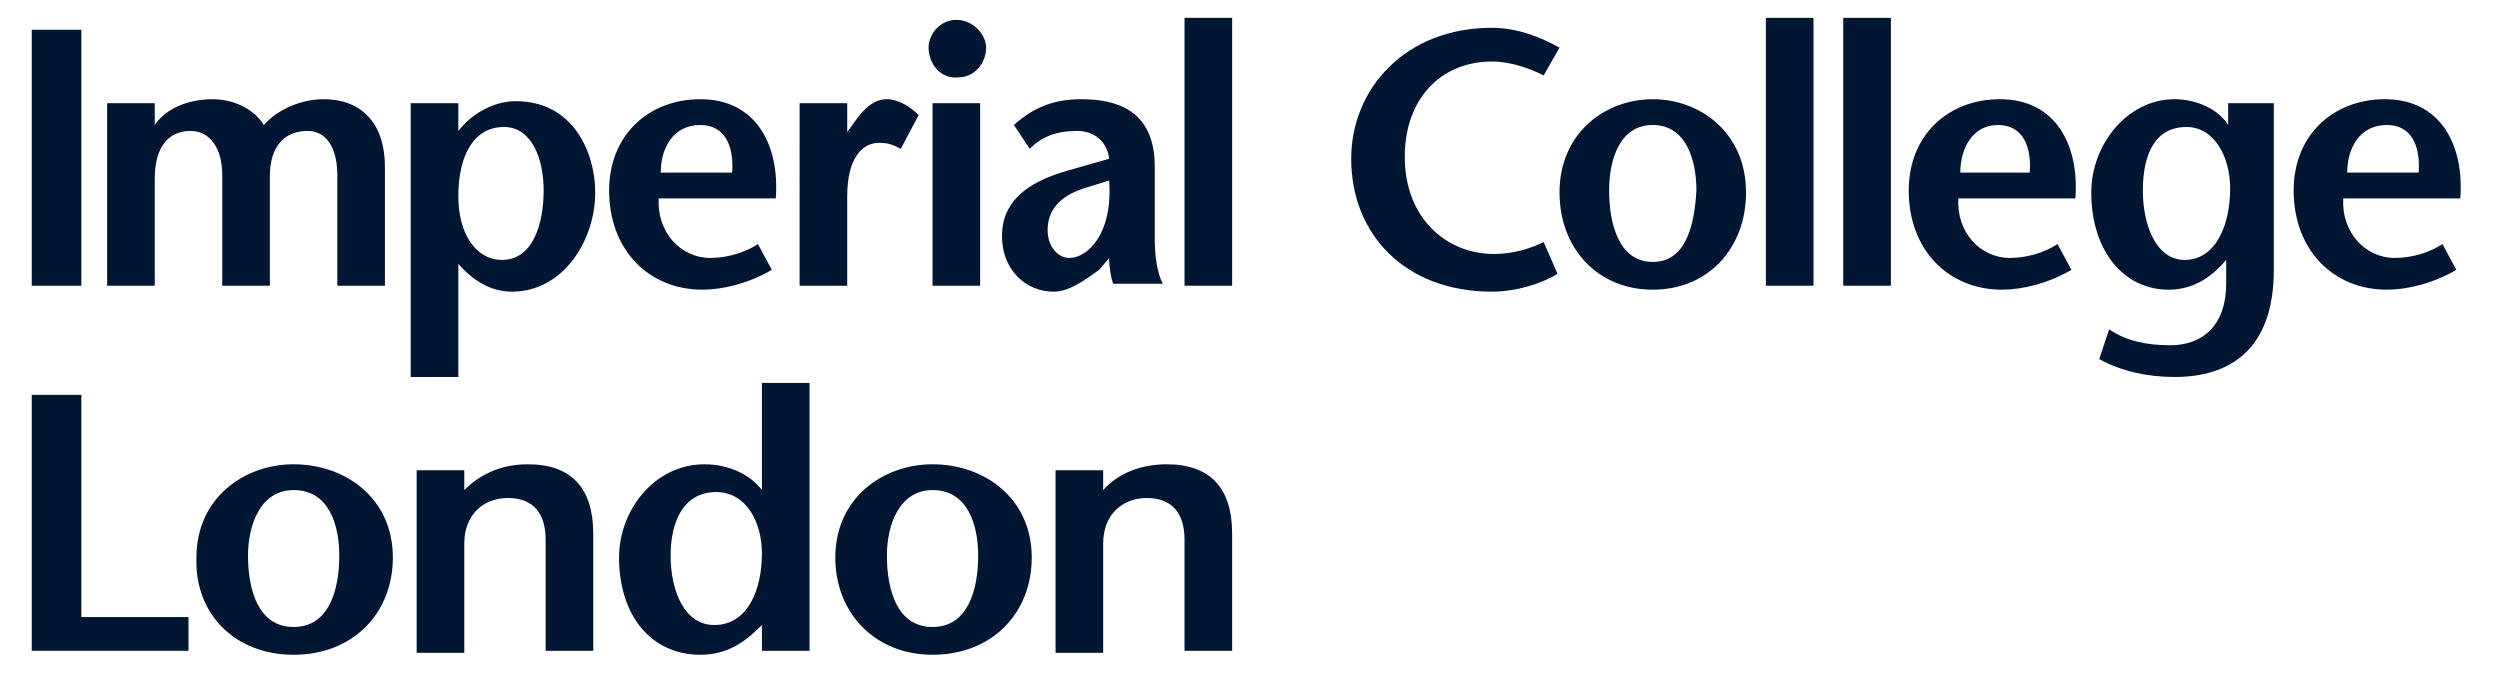<?xml version="1.0" encoding="utf-8"?>
<!-- Generator: Adobe Illustrator 24.3.0, SVG Export Plug-In . SVG Version: 6.00 Build 0)  -->
<!DOCTYPE svg PUBLIC "-//W3C//DTD SVG 1.1//EN" "http://www.w3.org/Graphics/SVG/1.1/DTD/svg11.dtd">
<svg version="1.1" id="Layer_1" xmlns:x="http://ns.adobe.com/Extensibility/1.0/" xmlns:i="http://ns.adobe.com/AdobeIllustrator/10.0/" xmlns:graph="http://ns.adobe.com/Graphs/1.0/"
	 xmlns="http://www.w3.org/2000/svg" xmlns:xlink="http://www.w3.org/1999/xlink" x="0px" y="0px" viewBox="0 0 126 35"
	 style="enable-background:new 0 0 126 35;" xml:space="preserve">
<style type="text/css">
	.st0{fill:#001633;}
</style>
<g>
	<rect x="1.6" y="1.5" class="st0" width="2.5" height="12.9"/>
	<g>
		<path class="st0" d="M7.8,6.3L7.8,6.3C8.4,5.4,9.6,5,10.7,5c1.1,0,2.1,0.5,2.6,1.3C14,5.5,15.2,5,16.3,5c2,0,3.1,1.3,3.1,3.4v6H17
			V8.8c0-1.1-0.4-2.2-1.5-2.2c-1.1,0-1.9,0.7-1.9,2.3v5.5h-2.4V8.8c0-1.3-0.6-2.2-1.6-2.2C8.5,6.6,7.8,7.4,7.8,9v5.4H5.4V5.2h2.4
			V6.3z"/>
		<path class="st0" d="M23.1,5.2h-2.4V19h2.4v-5.7c0.7,0.8,1.6,1.4,2.7,1.4c2.6,0,4.2-2.6,4.2-5c0-2-1.1-4.6-4-4.6
			c-1.1,0-2.2,0.6-2.9,1.5h0V5.2z M25.4,6.4c1.4,0,2,1.6,2,3.2c0,1.6-0.5,3.5-2.1,3.5c-1.3,0-2.2-1.3-2.2-3.2
			C23.1,7.8,23.9,6.4,25.4,6.4"/>
		<path class="st0" d="M39.1,10c0.2-2.7-1-5-3.8-5c-2.6,0-4.6,1.8-4.6,4.6c0,3,2,5,4.7,5c1,0,2.3-0.3,3.5-1l-0.7-1.3
			c-0.6,0.4-1.5,0.7-2.4,0.7c-1.5,0-2.7-1.3-2.6-3H39.1z M33.3,8.7c0-1.2,0.6-2.4,2-2.4c1.2,0,1.7,1,1.6,2.4H33.3z"/>
		<path class="st0" d="M42.6,6.8L42.6,6.8l0.5-0.7C43.4,5.7,43.9,5,44.7,5c0.5,0,1.1,0.3,1.6,0.8l-0.9,1.7c-0.4-0.2-0.6-0.3-1.1-0.3
			c-0.8,0-1.6,0.7-1.6,2.7v4.5h-2.4V5.2h2.4V6.8z"/>
		<path class="st0" d="M46.8,2.4c0-0.7,0.6-1.4,1.4-1.4c0.8,0,1.5,0.7,1.5,1.4c0,0.8-0.6,1.5-1.4,1.5C47.4,4,46.8,3.2,46.8,2.4
			 M49.4,14.4h-2.4V5.2h2.4V14.4z"/>
		<path class="st0" d="M55.9,13c0,0.5,0.1,1,0.2,1.3h2.5c-0.3-0.6-0.4-1.5-0.4-2.2V8.4c0-2.9-2-3.4-3.7-3.4c-1.2,0-2.3,0.3-3.4,1.3
			l0.8,1.2c0.6-0.6,1.3-0.9,2.4-0.9c0.8,0,1.5,0.5,1.6,1.4l-2.1,0.6c-2.1,0.6-3.3,1.6-3.3,3.3c0,1.7,1.2,2.8,2.6,2.8
			c0.8,0,1.6-0.6,2.3-1.1L55.9,13z M55.9,9.1c0.2,2.7-1.1,3.9-2,3.9c-0.6,0-1.1-0.6-1.1-1.4c0-1,0.6-1.7,1.8-2.1L55.9,9.1z"/>
	</g>
	<rect x="59.7" y="0.9" class="st0" width="2.4" height="13.5"/>
	<g>
		<path class="st0" d="M77.8,3.8c-0.6-0.3-1.6-0.7-2.6-0.7c-2.6,0-4.4,1.9-4.4,4.8c0,3.1,2.1,4.9,4.5,4.9c1,0,1.9-0.3,2.5-0.6
			l0.7,1.6c-0.8,0.5-2.1,0.9-3.3,0.9c-4.4,0-7.1-2.9-7.1-6.7c0-3.5,2.7-6.6,7.1-6.6c1.3,0,2.5,0.5,3.4,1L77.8,3.8z"/>
		<path class="st0" d="M83.3,14.6c2.8,0,4.7-2.1,4.7-4.9c0-3-2.3-4.7-4.7-4.7c-2.4,0-4.7,1.7-4.7,4.7C78.6,12.5,80.5,14.6,83.3,14.6
			 M83.3,13.2c-1.7,0-2.2-1.9-2.2-3.6c0-1.5,0.5-3.3,2.2-3.3c1.7,0,2.2,1.8,2.2,3.3C85.4,11.3,85,13.2,83.3,13.2"/>
	</g>
	<rect x="89" y="0.9" class="st0" width="2.4" height="13.5"/>
	<rect x="92.9" y="0.9" class="st0" width="2.4" height="13.5"/>
	<g>
		<path class="st0" d="M114.7,5.2h-2.4v1.1h0c-0.5-0.8-1.6-1.3-2.7-1.3c-2.4,0-4.2,2.3-4.2,4.7c0,2.9,1.6,4.9,3.9,4.9
			c1.4,0,2.3-0.8,2.9-1.5h0v1.2c0,2.1-1.2,3.1-2.8,3.1c-1.2,0-2.2-0.2-3.1-0.8l-0.5,1.5c1.1,0.6,2.4,0.9,3.8,0.9c2.7,0,5-1.3,5-5.4
			V5.2z M110.2,6.4c1.4,0,2.2,1.5,2.2,3.1c0,1.8-0.7,3.6-2.3,3.6c-1.4,0-2.1-1.7-2.1-3.5C108,7.8,108.6,6.4,110.2,6.4"/>
	</g>
	<polygon class="st0" points="1.6,19.9 4.1,19.9 4.1,31.1 9.5,31.1 9.5,32.8 1.6,32.8 	"/>
	<g>
		<path class="st0" d="M23.4,24.7c0.9-0.9,2-1.3,3.2-1.3c2.2,0,3.3,1.2,3.3,3.5v5.9h-2.4v-5.6c0-1.3-0.6-2.1-1.9-2.1
			c-1.2,0-2.2,0.8-2.2,2.3v5.5h-2.4v-9.2h2.4V24.7z"/>
		<path class="st0" d="M38.4,32.8h2.4V19.3h-2.4v5.4h0c-0.6-0.8-1.7-1.3-2.9-1.3c-2.5,0-4.3,2.3-4.3,4.7c0,2.9,1.6,4.9,4.1,4.9
			c1.5,0,2.4-0.8,3.1-1.5h0V32.8z M36.1,24.8c1.5,0,2.3,1.5,2.3,3.1c0,1.8-0.7,3.6-2.4,3.6c-1.5,0-2.2-1.7-2.2-3.5
			C33.8,26.2,34.5,24.8,36.1,24.8"/>
		<path class="st0" d="M47,33c3,0,5-2.1,5-4.9c0-3-2.4-4.7-5-4.7c-2.5,0-4.9,1.7-4.9,4.7C42.1,30.9,44.1,33,47,33 M47,31.6
			c-1.8,0-2.3-1.9-2.3-3.6c0-1.5,0.6-3.3,2.3-3.3c1.8,0,2.3,1.8,2.3,3.3C49.3,29.7,48.8,31.6,47,31.6"/>
		<path class="st0" d="M55.6,24.7c0.8-0.9,2-1.3,3.2-1.3c2.2,0,3.3,1.2,3.3,3.5v5.9h-2.4v-5.6c0-1.3-0.6-2.1-1.9-2.1
			c-1.2,0-2.2,0.8-2.2,2.3v5.5h-2.4v-9.2h2.4V24.7z"/>
		<path class="st0" d="M14.8,33c3,0,5-2.1,5-4.9c0-3-2.4-4.7-5-4.7c-2.5,0-4.9,1.7-4.9,4.7C9.8,30.9,11.8,33,14.8,33 M14.8,31.6
			c-1.8,0-2.3-1.9-2.3-3.6c0-1.5,0.6-3.3,2.3-3.3c1.8,0,2.3,1.8,2.3,3.3C17.1,29.7,16.6,31.6,14.8,31.6"/>
		<path class="st0" d="M104.6,10c0.2-2.7-1-5-3.8-5c-2.6,0-4.6,1.8-4.6,4.6c0,3,2,5,4.7,5c1,0,2.3-0.3,3.5-1l-0.7-1.3
			c-0.6,0.4-1.5,0.7-2.4,0.7c-1.5,0-2.7-1.3-2.6-3H104.6z M98.8,8.7c0-1.2,0.6-2.4,1.9-2.4c1.2,0,1.7,1,1.6,2.4H98.8z"/>
		<path class="st0" d="M124,10c0.2-2.7-1-5-3.8-5c-2.6,0-4.6,1.8-4.6,4.6c0,3,2,5,4.7,5c1,0,2.3-0.3,3.5-1l-0.7-1.3
			c-0.6,0.4-1.5,0.7-2.4,0.7c-1.5,0-2.7-1.3-2.6-3H124z M118.3,8.7c0-1.2,0.6-2.4,2-2.4c1.2,0,1.7,1,1.6,2.4H118.3z"/>
	</g>
</g>
</svg>
